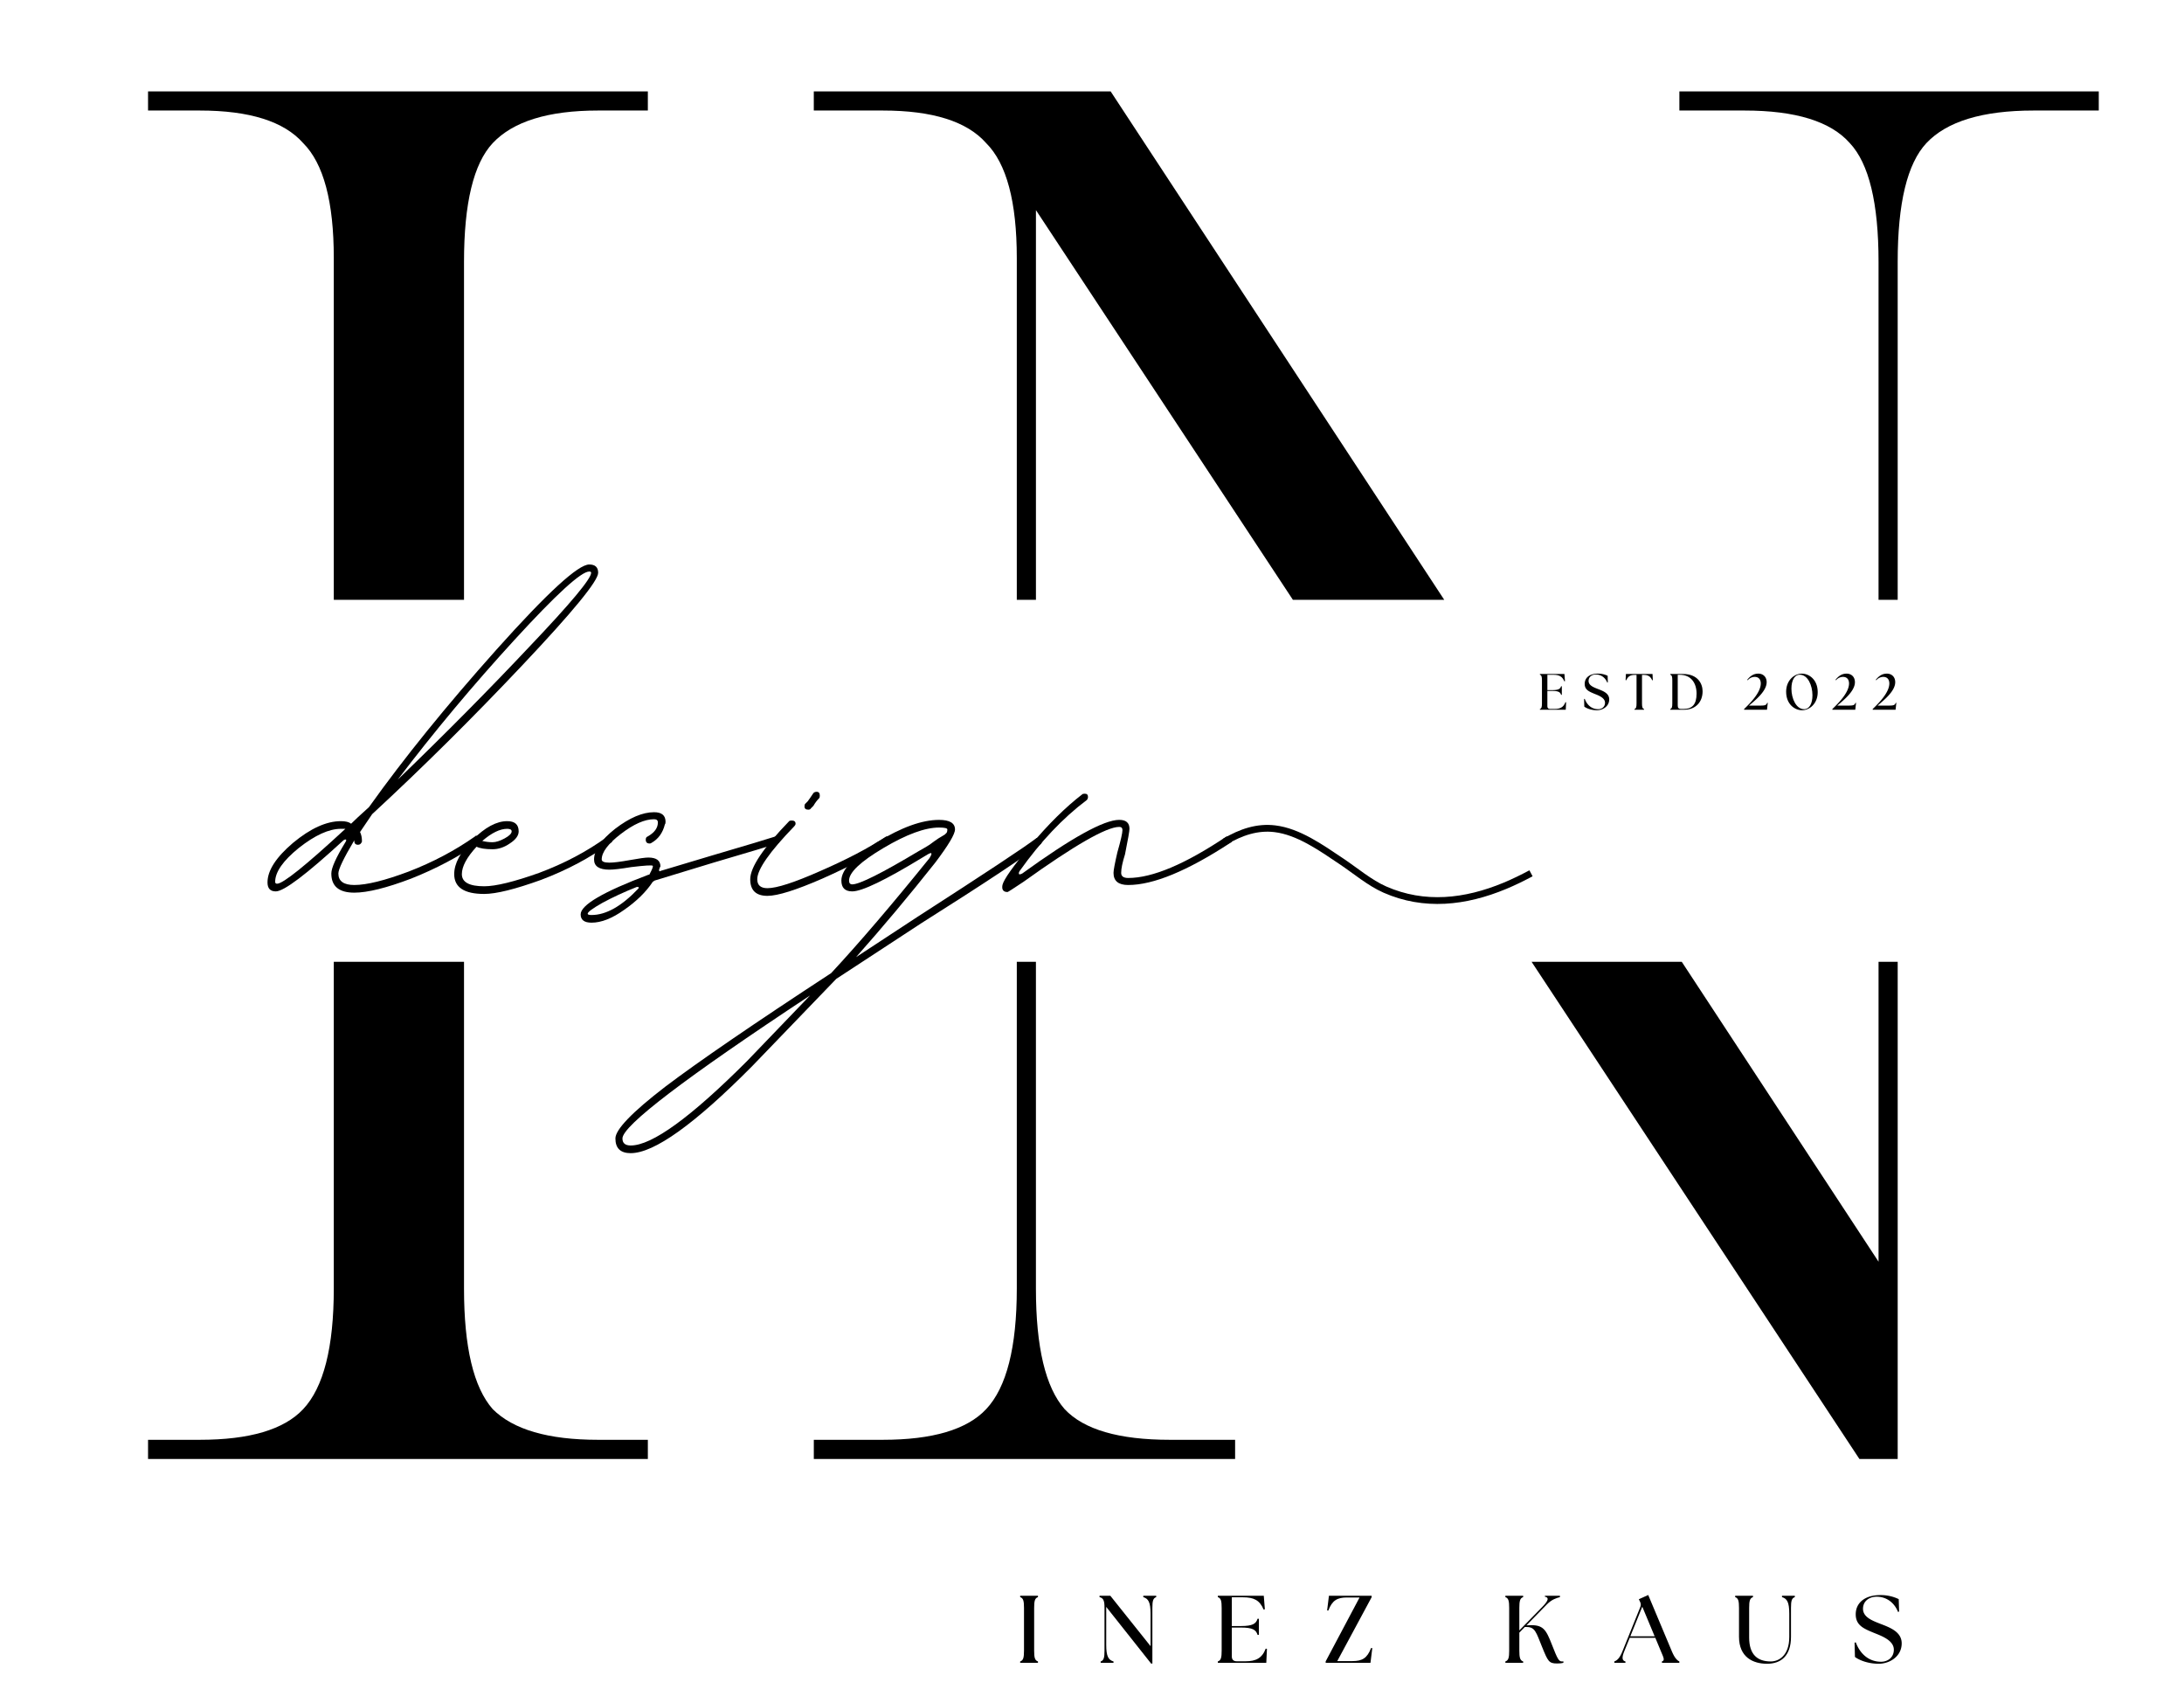 <?xml version="1.0" encoding="UTF-8"?>
<svg data-bbox="8.482 5.249 107.808 86.881" viewBox="0.3 0.2 120.7 94.1" height="941mm" width="1207mm" xmlns="http://www.w3.org/2000/svg" data-type="ugc">
    <g>
        <path d="M19.881-93.127q-1.27 0-1.27-1.058 0-.459.777-1.729.07-.106.035-.14-.035-.036-.141.034-3.07 2.823-3.74 2.823-.458 0-.458-.494 0-.988 1.41-2.187 1.447-1.2 2.647-1.2.388 0 .564.141.282-.282.988-.917 2.893-4.057 7.055-8.714 4.198-4.692 5.116-4.692.494 0 .494.459 0 .67-4.163 5.08t-8.326 8.255l-.67.988q.106.211.106.529-.07.176-.212.176-.212 0-.212-.211v-.036Q19-94.538 19-94.185q0 .635.881.635 1.024 0 3-.741 2.01-.776 3.668-1.94l.035-.036h.07q.212 0 .212.212 0 .141-.105.176-1.694 1.165-3.74 1.976-2.046.776-3.14.776zm2.4-6.244q3.95-3.81 7.302-7.373 3.387-3.563 3.387-4.057 0-.07-.106-.07-.67 0-4.128 3.774-3.457 3.775-6.456 7.726zm-6.668 5.75q.494 0 3.775-3.034h-.247q-.988 0-2.329 1.059-1.305 1.058-1.305 1.87 0 .105.106.105z" style="line-height:1.25;-inkscape-font-specification:BDScript-Regular" font-weight="400" font-size="35.278" font-family="BDScript-Regular" letter-spacing="0" word-spacing="0" fill="#000000" transform="translate(0 142.65)"/>
        <path d="M27.06-93.056q-1.658 0-1.658-1.094 0-.882 1.023-1.905 1.023-1.023 1.905-1.023.635 0 .635.565 0 .352-.494.67-.459.317-.952.317-.6 0-.882-.14-.812.881-.812 1.516 0 .67 1.235.67.952 0 3.034-.74 2.081-.777 3.74-1.976.035-.035.105-.035.212 0 .212.176 0 .141-.106.176-1.693 1.235-3.845 2.047-2.152.776-3.14.776zm-.106-2.928q.282.07.565.07.282 0 .67-.211.388-.212.388-.388 0-.142-.247-.142-.6 0-1.376.67z" style="line-height:1.25;-inkscape-font-specification:BDScript-Regular" font-weight="400" font-size="35.278" font-family="BDScript-Regular" letter-spacing="0" word-spacing="0" fill="#000000" transform="translate(0 142.65)"/>
        <path d="M32.99-91.469q-.6 0-.6-.458 0-.776 3.74-2.188.07 0 .07-.035.211-.388.176-.459-.035-.07-1.2.071-.846.141-1.199.141-.846 0-.846-.564 0-.776 1.164-1.694 1.2-.917 2.152-.917.635 0 .635.53 0 .105-.036.14-.176.706-.74 1.024-.036.035-.106.035-.212 0-.212-.212 0-.141.106-.176.564-.318.564-.776 0-.177-.211-.177-.776 0-1.835.812-1.058.811-1.058 1.41 0 .177.423.177.353 0 1.13-.141.775-.141 1.022-.141.67 0 .67.494-.035.035-.035.07 0 .036-.035.07v.107q.035.036.07 0l2.823-.846q2.998-.882 3.527-1.058h.07q.177 0 .177.176 0 .177-.14.212-.53.176-3.529 1.058l-3.245.988-.106.07q-.564.847-1.587 1.553-.988.705-1.8.705zm0-.423q1.199 0 2.575-1.446.106-.106-.07-.106-1.06.423-1.906.882-.811.458-.811.6 0 .07.211.07z" style="line-height:1.25;-inkscape-font-specification:BDScript-Regular" font-weight="400" font-size="35.278" font-family="BDScript-Regular" letter-spacing="0" word-spacing="0" fill="#000000" transform="translate(0 142.65)"/>
        <path d="M44.972-97.713q-.211 0-.211-.176 0-.106.035-.141l.141-.142q.106-.14.317-.458.071-.07.177-.07.176 0 .176.21 0 .107-.035.142-.176.176-.318.423l-.14.141q-.036.071-.142.071zm-2.258 4.763q-.952 0-.952-.918 0-.987 2.152-3.21.035-.035.141-.035.212 0 .212.176 0 .07-.07.141-2.047 2.117-2.047 2.928 0 .494.564.494.777 0 2.929-.952 2.187-.953 3.633-1.905h.106q.212 0 .212.176 0 .106-.07.176-1.553.988-3.776 1.976-2.187.953-3.034.953z" style="line-height:1.25;-inkscape-font-specification:BDScript-Regular" font-weight="400" font-size="35.278" font-family="BDScript-Regular" letter-spacing="0" word-spacing="0" fill="#000000" transform="translate(0 142.65)"/>
        <path d="M35.157-78.733q-.846 0-.846-.812 0-.74 2.751-2.857 2.752-2.082 9.173-6.28 2.328-2.505 5.432-6.35.177-.282.07-.282-.07 0-.458.247-3.069 1.87-3.88 1.87-.6 0-.6-.6 0-.882 1.976-2.117 2.01-1.234 3.421-1.234.882 0 .882.529 0 .388-1.093 1.834-2.152 2.717-4.375 5.221l3.387-2.222q5.644-3.634 6.562-4.34.035-.035.14-.035.177 0 .177.177 0 .14-.07.176-1.235.988-6.597 4.374l-4.692 3.07-4.657 4.833q-4.762 4.797-6.703 4.797zM47.4-93.585q.6 0 3.669-1.835.317-.176.6-.353.282-.211.493-.352.247-.142.353-.212l.106-.106q.035-.07.035-.176 0-.106-.459-.106-1.164 0-3.069 1.129t-1.905 1.799q0 .212.177.212zM35.157-79.157q1.764 0 6.42-4.656l3.493-3.634Q34.7-80.603 34.7-79.545q0 .388.458.388z" style="line-height:1.25;-inkscape-font-specification:BDScript-Regular" font-weight="400" font-size="35.278" font-family="BDScript-Regular" letter-spacing="0" word-spacing="0" fill="#000000" transform="translate(0 142.65)"/>
        <path d="M55.983-93.162q-.353 0-.282-.388.105-.459 1.552-2.187 1.481-1.764 2.857-2.823.036-.035.141-.035.177 0 .177.176 0 .106-.07.177-1.976 1.482-3.705 3.916-.07.106-.035.176.035.035.176-.035 4.092-2.964 5.362-2.964.565 0 .565.494 0 .177-.247 1.411-.212.67-.212 1.024 0 .282.388.282 2.011 0 5.433-2.293h.106q.212 0 .212.176 0 .141-.106.176-3.563 2.329-5.645 2.329-.811 0-.811-.67 0-.212.212-1.13.282-.987.282-1.234 0-.176-.177-.176-1.058 0-5.291 3.033-.847.565-.882.565z" style="line-height:1.25;-inkscape-font-specification:BDScript-Regular" font-weight="400" font-size="35.278" font-family="BDScript-Regular" letter-spacing="0" word-spacing="0" fill="#000000" transform="translate(0 142.65)"/>
        <path d="M85.404-103.234h1.428l.02-.412-.037-.006c-.107.288-.302.373-.587.373h-.27c-.09 0-.142-.051-.142-.141v-.853h.271c.345 0 .443.068.488.215h.04v-.474h-.04c-.045.146-.143.214-.488.214h-.27v-.847h.33c.316 0 .493.085.606.362l.037-.008-.031-.398h-1.355v.04c.093.03.113.115.113.318v1.259c0 .203-.02.288-.113.319z" style="line-height:1.25;-inkscape-font-specification:'FONTSPRING DEMO - The Seasons'" font-weight="400" font-size="2.822" font-family="FONTSPRING DEMO - The Seasons" letter-spacing=".794" word-spacing="0" fill="#000000" transform="translate(0 142.65)"/>
        <path d="M88.554-103.206c.324 0 .68-.214.68-.6 0-.34-.342-.466-.63-.576-.225-.09-.51-.192-.51-.444 0-.223.177-.355.403-.355.274 0 .514.158.63.449l.03-.012-.01-.367a1.218 1.218 0 0 0-.543-.118c-.443 0-.725.217-.725.567 0 .327.243.423.533.545.226.09.59.22.59.496 0 .232-.18.356-.375.356-.375 0-.627-.248-.745-.57l-.037.006.012.423c.143.108.406.2.697.2z" style="line-height:1.25;-inkscape-font-specification:'FONTSPRING DEMO - The Seasons'" font-weight="400" font-size="2.822" font-family="FONTSPRING DEMO - The Seasons" letter-spacing=".794" word-spacing="0" fill="#000000" transform="translate(0 142.65)"/>
        <path d="M90.63-103.234h.529v-.04c-.094-.03-.113-.115-.113-.318v-1.567h.082c.25 0 .378.071.482.297l.034-.006-.017-.342h-1.47l-.017.342.034.006c.104-.226.231-.297.482-.297h.088v1.567c0 .203-.02.288-.113.319z" style="line-height:1.25;-inkscape-font-specification:'FONTSPRING DEMO - The Seasons'" font-weight="400" font-size="2.822" font-family="FONTSPRING DEMO - The Seasons" letter-spacing=".794" word-spacing="0" fill="#000000" transform="translate(0 142.65)"/>
        <path d="M92.609-103.234h.767c.621 0 1.022-.415 1.019-1.027-.003-.415-.268-.948-1.08-.948h-.706v.04c.093.03.112.115.112.318v1.259c0 .203-.02.288-.112.319zm.412-.251v-1.68h.113c.629 0 .928.464.928 1.042 0 .604-.251.844-.706.844h-.152c-.155 0-.183-.073-.183-.206z" style="line-height:1.25;-inkscape-font-specification:'FONTSPRING DEMO - The Seasons'" font-weight="400" font-size="2.822" font-family="FONTSPRING DEMO - The Seasons" letter-spacing=".794" word-spacing="0" fill="#000000" transform="translate(0 142.65)"/>
        <path d="M96.69-103.273v.04h1.264l.043-.382-.031-.003c-.051.127-.108.155-.387.155h-.62c.358-.307.978-.798.976-1.298-.003-.302-.21-.468-.46-.468-.252 0-.438.121-.613.341l.026.026a.505.505 0 0 1 .386-.187c.249 0 .336.178.336.362 0 .482-.53 1.038-.92 1.413z" style="line-height:1.25;-inkscape-font-specification:'FONTSPRING DEMO - The Seasons'" font-weight="400" font-size="2.822" font-family="FONTSPRING DEMO - The Seasons" letter-spacing=".794" word-spacing="0" fill="#000000" transform="translate(0 142.65)"/>
        <path d="M99.888-103.206c.423 0 .869-.37.869-.999 0-.7-.483-1.024-.875-1.024-.423 0-.87.37-.87.999 0 .7.484 1.024.876 1.024zm-.584-1.193c0-.463.175-.77.462-.77.44 0 .7.586.7 1.136 0 .463-.172.768-.462.768-.438 0-.7-.587-.7-1.134z" style="line-height:1.25;-inkscape-font-specification:'FONTSPRING DEMO - The Seasons'" font-weight="400" font-size="2.822" font-family="FONTSPRING DEMO - The Seasons" letter-spacing=".794" word-spacing="0" fill="#000000" transform="translate(0 142.65)"/>
        <path d="M101.568-103.273v.04h1.265l.042-.382-.031-.003c-.05.127-.107.155-.387.155h-.62c.358-.307.979-.798.976-1.298-.003-.302-.209-.468-.46-.468s-.438.121-.613.341l.026.026a.505.505 0 0 1 .386-.187c.249 0 .336.178.336.362 0 .482-.53 1.038-.92 1.413z" style="line-height:1.25;-inkscape-font-specification:'FONTSPRING DEMO - The Seasons'" font-weight="400" font-size="2.822" font-family="FONTSPRING DEMO - The Seasons" letter-spacing=".794" word-spacing="0" fill="#000000" transform="translate(0 142.65)"/>
        <path d="M103.795-103.273v.04h1.265l.042-.382-.031-.003c-.05.127-.107.155-.387.155h-.62c.358-.307.979-.798.976-1.298-.003-.302-.209-.468-.46-.468s-.438.121-.613.341l.026.026a.505.505 0 0 1 .386-.187c.249 0 .336.178.336.362 0 .482-.53 1.038-.92 1.413z" style="line-height:1.25;-inkscape-font-specification:'FONTSPRING DEMO - The Seasons'" font-weight="400" font-size="2.822" font-family="FONTSPRING DEMO - The Seasons" letter-spacing=".794" word-spacing="0" fill="#000000" transform="translate(0 142.65)"/>
        <path d="M8.482-137.401v1.058h2.857c2.752 0 4.657.6 5.715 1.8 1.13 1.128 1.693 3.245 1.693 6.349v18.888h7.197v-18.676c0-3.246.53-5.433 1.588-6.562 1.129-1.2 3.069-1.799 5.82-1.799h2.752v-1.058zm36.793 0v1.058h3.81c2.752 0 4.657.6 5.715 1.8 1.13 1.128 1.694 3.245 1.694 6.349v18.888h1.058v-21.534l14.202 21.534h8.364L61.68-137.401zm47.837 0v1.058h3.599c2.822 0 4.762.6 5.82 1.8 1.059 1.128 1.588 3.315 1.588 6.56v18.677h1.058v-18.676c0-3.246.53-5.433 1.588-6.562 1.129-1.2 3.104-1.799 5.926-1.799h3.599v-1.058zM18.747-89.306v18.05c0 3.246-.564 5.469-1.693 6.668-1.058 1.129-2.963 1.693-5.715 1.693H8.482v1.059h27.622v-1.059h-2.751c-2.752 0-4.692-.564-5.821-1.693-1.059-1.2-1.588-3.422-1.588-6.667v-18.051zm37.747 0v18.05c0 3.246-.565 5.469-1.694 6.668-1.058 1.129-2.963 1.693-5.714 1.693h-3.81v1.059h23.283v-1.059H64.96c-2.823 0-4.763-.564-5.821-1.693-1.059-1.2-1.588-3.422-1.588-6.667v-18.051zm28.45 0 18.117 27.47h2.116v-27.47h-1.058v16.57l-10.875-16.57z" style="line-height:1.25;-inkscape-font-specification:'Noto Serif Display'" font-weight="400" font-size="400" font-family="Noto Serif Display" letter-spacing="0" word-spacing="0" fill="#000000" transform="translate(0 142.65)"/>
        <path d="M67.973 46.716c.922-.55 1.827-.84 2.783-.724 1.302.158 2.533 1.031 3.678 1.799.784.525 1.56 1.19 2.402 1.561 2.18.958 4.443.704 6.636-.208.48-.2.96-.434 1.44-.69" fill="none" stroke="#000000" stroke-width=".374"/>
        <path d="M56.68-50.573h.984v-.075c-.174-.058-.211-.216-.211-.597v-2.36c0-.381.037-.54.211-.598v-.074h-.984v.074c.175.058.212.217.212.598v2.36c0 .38-.037.54-.212.597z" style="line-height:1.25;-inkscape-font-specification:'FONTSPRING DEMO - The Seasons'" font-weight="400" font-size="5.292" font-family="FONTSPRING DEMO - The Seasons" letter-spacing="2.971" word-spacing="0" fill="#000000" transform="translate(0 142.65)"/>
        <path d="M63.918-50.531h.069v-3.074c0-.381.037-.54.212-.598v-.074h-.715v.074c.275.084.402.27.402.915v1.794l-2.222-2.783h-.598v.074c.227.058.275.217.275.598v2.36c0 .38-.037.54-.212.598v.074h.71v-.074c-.276-.085-.403-.27-.403-.916v-2.1z" style="line-height:1.25;-inkscape-font-specification:'FONTSPRING DEMO - The Seasons'" font-weight="400" font-size="5.292" font-family="FONTSPRING DEMO - The Seasons" letter-spacing="2.971" word-spacing="0" fill="#000000" transform="translate(0 142.65)"/>
        <path d="M67.604-50.573h2.678l.037-.773-.069-.01c-.2.54-.566.698-1.1.698h-.509c-.169 0-.264-.095-.264-.265v-1.598h.508c.646 0 .83.127.915.402h.074v-.889H69.8c-.084.276-.27.403-.915.403h-.508v-1.588h.619c.593 0 .926.159 1.138.678l.069-.016-.059-.746h-2.54v.074c.175.058.212.217.212.598v2.36c0 .38-.037.54-.212.597z" style="line-height:1.25;-inkscape-font-specification:'FONTSPRING DEMO - The Seasons'" font-weight="400" font-size="5.292" font-family="FONTSPRING DEMO - The Seasons" letter-spacing="2.971" word-spacing="0" fill="#000000" transform="translate(0 142.65)"/>
        <path d="M73.564-50.573h2.476l.101-.815h-.069c-.212.56-.492.72-1.026.72h-.842l1.9-3.53v-.08h-2.36l-.1.815h.068c.212-.56.492-.72 1.027-.72h.698l-1.873 3.53z" style="line-height:1.25;-inkscape-font-specification:'FONTSPRING DEMO - The Seasons'" font-weight="400" font-size="5.292" font-family="FONTSPRING DEMO - The Seasons" letter-spacing="2.971" word-spacing="0" fill="#000000" transform="translate(0 142.65)"/>
        <path d="M83.495-50.573h.984v-.075c-.175-.058-.212-.216-.212-.597v-.995l.302-.312h.095c.476 0 .53.29.863 1.11.317.779.375.906.815.906.11 0 .238-.005.36-.037v-.08c-.032.005-.053.005-.08.005-.17 0-.243-.127-.556-.931-.328-.841-.481-1.111-1.275-1.069l-.132.005 1.127-1.154c.27-.275.513-.349.725-.407v-.074h-.83v.053c.227.037.21.2-.128.545l-1.286 1.317v-1.243c0-.381.037-.54.212-.598v-.074h-.984v.074c.174.058.211.217.211.598v2.36c0 .38-.037.54-.211.598z" style="line-height:1.25;-inkscape-font-specification:'FONTSPRING DEMO - The Seasons'" font-weight="400" font-size="5.292" font-family="FONTSPRING DEMO - The Seasons" letter-spacing="2.971" word-spacing="0" fill="#000000" transform="translate(0 142.65)"/>
        <path d="M89.517-50.573h.614v-.075c-.18-.042-.212-.195-.07-.55l.308-.757h1.413l.317.762c.148.35.222.487.048.545v.075h.963v-.075c-.122-.058-.26-.195-.408-.545L91.39-54.32l-.519.233.07.148c.047.095.052.18.01.286l-.99 2.455c-.143.355-.285.492-.444.55zm.884-1.466.661-1.635.683 1.635z" style="line-height:1.25;-inkscape-font-specification:'FONTSPRING DEMO - The Seasons'" font-weight="400" font-size="5.292" font-family="FONTSPRING DEMO - The Seasons" letter-spacing="2.971" word-spacing="0" fill="#000000" transform="translate(0 142.65)"/>
        <path d="M97.952-50.52c.773 0 1.328-.43 1.328-1.493v-1.592c0-.381.037-.54.212-.598v-.074h-.709v.074c.275.084.402.27.402.915v1.286c0 1.026-.577 1.354-1.021 1.354-.72 0-1.196-.36-1.196-1.322v-1.635c0-.381.037-.54.212-.598v-.074h-.985v.074c.175.058.212.217.212.598v1.592c0 1.138.783 1.492 1.545 1.492z" style="line-height:1.25;-inkscape-font-specification:'FONTSPRING DEMO - The Seasons'" font-weight="400" font-size="5.292" font-family="FONTSPRING DEMO - The Seasons" letter-spacing="2.971" word-spacing="0" fill="#000000" transform="translate(0 142.65)"/>
        <path d="M104.122-50.52c.609 0 1.276-.403 1.276-1.128 0-.635-.64-.873-1.18-1.08-.424-.168-.958-.359-.958-.83 0-.418.333-.667.756-.667.514 0 .964.297 1.18.842l.059-.021-.021-.688a2.285 2.285 0 0 0-1.016-.223c-.831 0-1.36.408-1.36 1.064 0 .614.455.794 1 1.021.423.17 1.106.413 1.106.932 0 .434-.339.666-.704.666-.704 0-1.175-.465-1.397-1.069l-.069.011.021.794c.27.2.762.375 1.307.375z" style="line-height:1.25;-inkscape-font-specification:'FONTSPRING DEMO - The Seasons'" font-weight="400" font-size="5.292" font-family="FONTSPRING DEMO - The Seasons" letter-spacing="2.971" word-spacing="0" fill="#000000" transform="translate(0 142.65)"/>
    </g>
</svg>
